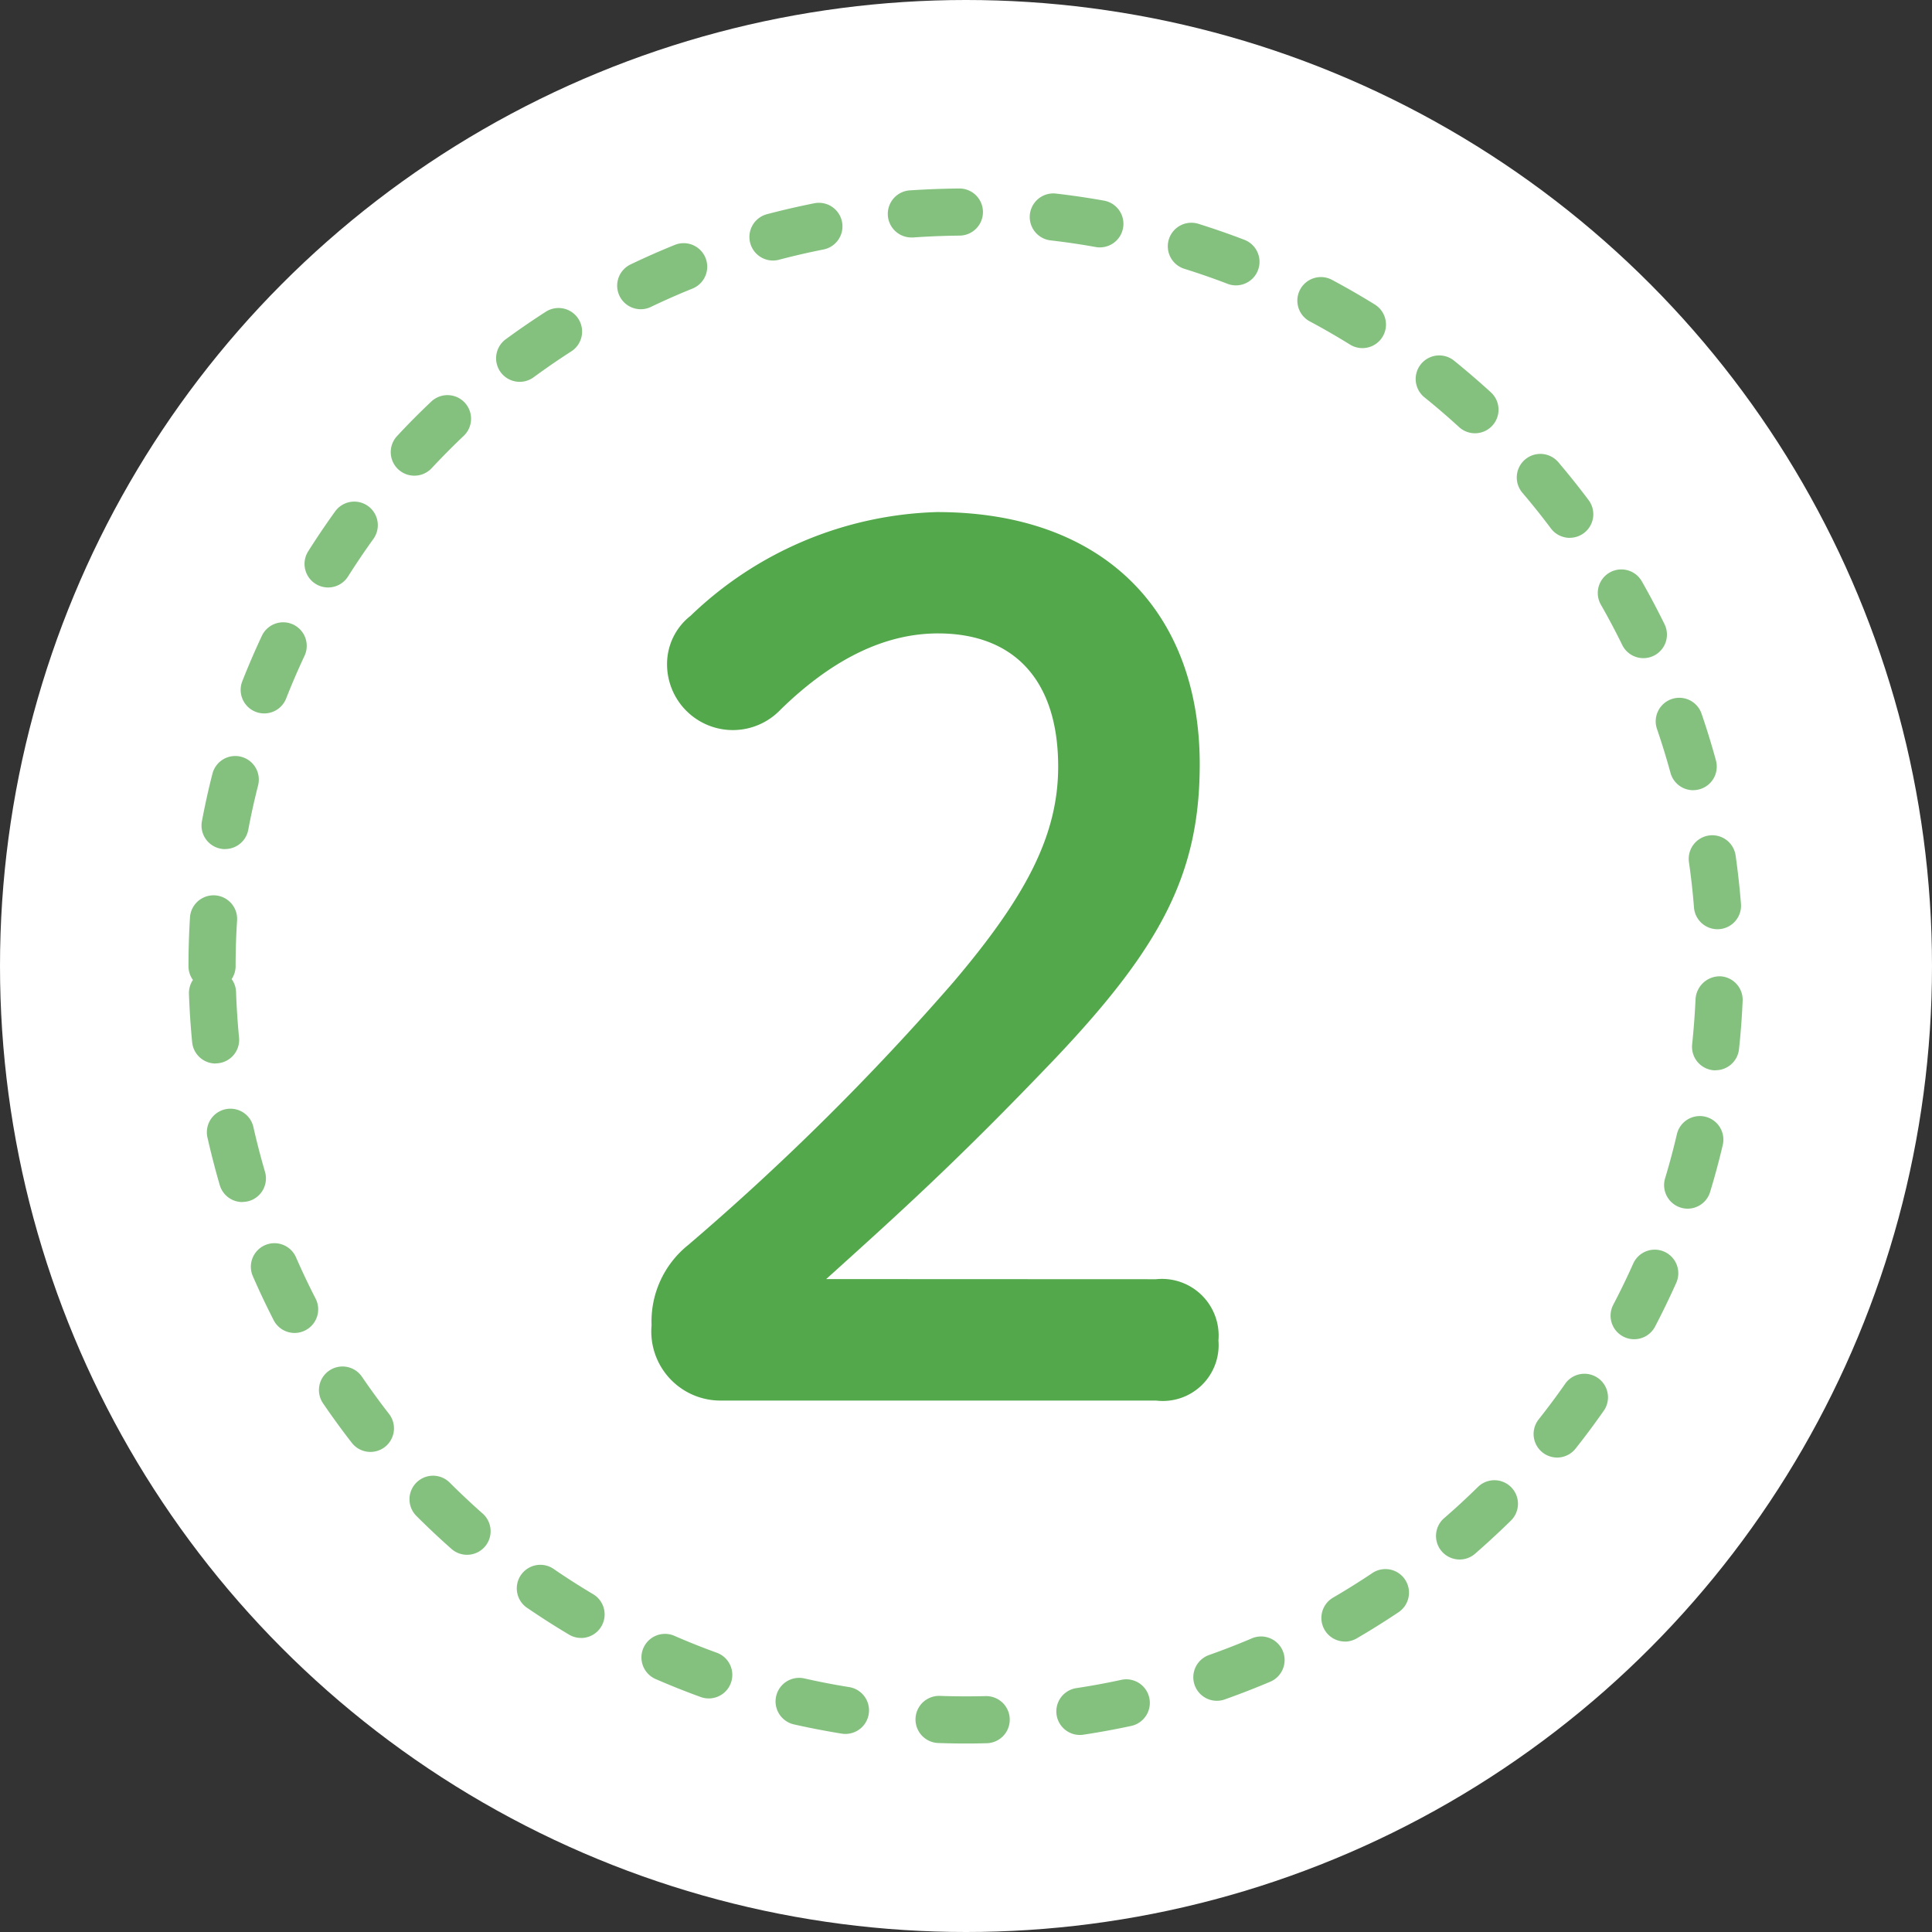 <svg xmlns="http://www.w3.org/2000/svg" width="82" height="82" viewBox="0 0 82 82">
  <rect x="0" y="0" width="82" height="82" fill="#333333" stroke="none"/>
  <defs>
    <style>
      .cls-1 {
        fill: #fff;
      }

      .cls-2 {
        fill: #84c17f;
      }

      .cls-3 {
        fill: #52a84a;
      }
    </style>
  </defs>
  <title>wonderful_num_2</title>
  <g id="LP">
    <g>
      <circle class="cls-1" cx="41" cy="41" r="41"/>
      <path class="cls-2" d="M41,74c-.394,0-.787-.007-1.177-.021a1,1,0,1,1,.069-2c.644.023,1.294.025,1.939.009a1,1,0,1,1,.051,2Q41.442,74,41,74Zm4.835-.363a1,1,0,0,1-.149-1.989q.963-.145,1.905-.35a1,1,0,1,1,.423,1.955q-1,.216-2.027.372A.983.983,0,0,1,45.835,73.637Zm-9.954-.044a.977.977,0,0,1-.16-.013q-1.021-.165-2.024-.391a1,1,0,0,1,.441-1.951q.941.213,1.9.367a1,1,0,0,1-.159,1.988Zm15.766-1.406a1,1,0,0,1-.332-1.943q.915-.324,1.8-.7a1,1,0,1,1,.783,1.84q-.944.4-1.919.746A.994.994,0,0,1,51.647,72.187Zm-21.567-.1a1,1,0,0,1-.342-.061q-.974-.354-1.918-.765a1,1,0,0,1,.8-1.833q.886.387,1.8.718a1,1,0,0,1-.341,1.941Zm27-2.415a1,1,0,0,1-.5-1.864q.837-.489,1.642-1.026a1,1,0,1,1,1.111,1.662q-.855.573-1.746,1.092A1,1,0,0,1,57.079,69.674Zm-32.417-.153a.986.986,0,0,1-.51-.14q-.888-.528-1.74-1.11A1,1,0,1,1,23.54,66.62q.8.546,1.634,1.042a1,1,0,0,1-.512,1.859ZM61.95,66.19a1,1,0,0,1-.656-1.756q.732-.633,1.423-1.313a1,1,0,1,1,1.4,1.428q-.736.721-1.515,1.4A.994.994,0,0,1,61.95,66.19Zm-42.128-.2a.994.994,0,0,1-.661-.25c-.515-.455-1.016-.927-1.5-1.411a1,1,0,0,1,1.413-1.415q.686.684,1.412,1.327a1,1,0,0,1-.663,1.749ZM66.09,61.863a1,1,0,0,1-.783-1.621q.6-.759,1.156-1.555A1,1,0,0,1,68.1,59.83q-.59.848-1.23,1.655A1,1,0,0,1,66.09,61.863Zm-50.368-.239a1,1,0,0,1-.79-.386q-.632-.813-1.213-1.665a1,1,0,1,1,1.652-1.127q.546.8,1.14,1.564a1,1,0,0,1-.789,1.614Zm53.635-4.783a.99.99,0,0,1-.463-.114,1,1,0,0,1-.422-1.35q.449-.857.846-1.745a1,1,0,0,1,1.827.816q-.423.945-.9,1.858A1,1,0,0,1,69.357,56.841Zm-56.852-.266a1,1,0,0,1-.891-.544q-.468-.914-.881-1.861a1,1,0,1,1,1.833-.8q.388.888.829,1.747a1,1,0,0,1-.435,1.346A.991.991,0,0,1,12.505,56.575ZM71.63,51.3a.977.977,0,0,1-.29-.044,1,1,0,0,1-.668-1.246q.279-.924.5-1.87a1,1,0,1,1,1.947.458q-.237,1.008-.536,1.991A1,1,0,0,1,71.63,51.3Zm-61.343-.281a1,1,0,0,1-.96-.72Q9.039,49.31,8.81,48.3a1,1,0,1,1,1.95-.442q.216.95.487,1.876a1,1,0,0,1-.679,1.241A1.015,1.015,0,0,1,10.287,51.014Zm62.533-5.59a1,1,0,0,1-1-1.106q.1-.957.145-1.93a1.03,1.03,0,0,1,1.043-.956,1,1,0,0,1,.955,1.043q-.045,1.036-.155,2.055A1,1,0,0,1,72.82,45.424Zm-63.67-.29a1,1,0,0,1-.994-.9q-.1-1.018-.136-2.055a1,1,0,0,1,.168-.592A.994.994,0,0,1,8,41q0-1.038.063-2.06a1,1,0,0,1,2,.124Q10,40.025,10,41a1,1,0,0,1-.168.556.991.991,0,0,1,.187.548q.034.974.127,1.933a1,1,0,0,1-.9,1.092C9.215,45.132,9.183,45.134,9.15,45.134Zm63.748-5.7a1,1,0,0,1-1-.921q-.076-.971-.214-1.926a1,1,0,1,1,1.981-.281q.144,1.014.227,2.048a1,1,0,0,1-.917,1.077Zm-63.342-3.4a.975.975,0,0,1-.186-.017,1,1,0,0,1-.8-1.168q.192-1.019.446-2.014a1,1,0,0,1,1.938.495q-.238.933-.418,1.889A1,1,0,0,1,9.556,36.036Zm62.312-2.5A1,1,0,0,1,70.9,32.8q-.256-.936-.569-1.85a1,1,0,1,1,1.892-.648q.333.972.606,1.971a1,1,0,0,1-.965,1.264ZM11.214,30.28a1,1,0,0,1-.93-1.367q.38-.963.818-1.9a1,1,0,1,1,1.81.849q-.41.876-.766,1.781A1,1,0,0,1,11.214,30.28Zm58.538-2.346a1,1,0,0,1-.9-.56q-.427-.872-.906-1.71a1,1,0,0,1,1.738-.991q.508.893.964,1.821a1,1,0,0,1-.9,1.44Zm-55.827-3A1,1,0,0,1,13.08,23.4q.552-.873,1.155-1.709a1,1,0,0,1,1.621,1.171q-.566.786-1.085,1.606A1,1,0,0,1,13.925,24.934Zm52.7-2.106a1,1,0,0,1-.8-.4q-.581-.775-1.209-1.512a1,1,0,0,1,1.523-1.3q.667.785,1.286,1.61a1,1,0,0,1-.8,1.6ZM17.584,20.189a1,1,0,0,1-.731-1.682q.7-.755,1.451-1.463A1,1,0,0,1,19.68,18.5q-.7.666-1.364,1.376A1,1,0,0,1,17.584,20.189Zm45.018-1.8a1,1,0,0,1-.675-.262q-.714-.654-1.469-1.263a1,1,0,0,1,1.256-1.557q.8.648,1.563,1.344a1,1,0,0,1-.675,1.738ZM22.058,16.206a1,1,0,0,1-.594-1.806q.83-.609,1.7-1.168a1,1,0,0,1,1.084,1.681q-.816.525-1.6,1.1A1,1,0,0,1,22.058,16.206Zm35.766-1.431a1,1,0,0,1-.526-.15q-.822-.51-1.678-.969a1,1,0,1,1,.944-1.762q.91.487,1.788,1.031a1,1,0,0,1-.528,1.85Zm-30.633-1.65a1,1,0,0,1-.432-1.9q.925-.444,1.882-.831a1,1,0,0,1,.751,1.854q-.9.363-1.77.78A.99.99,0,0,1,27.191,13.125Zm25.265-1.013a.975.975,0,0,1-.358-.067q-.9-.345-1.833-.637a1,1,0,0,1,.6-1.908q.989.309,1.95.678a1,1,0,0,1-.357,1.934ZM32.808,11.058a1,1,0,0,1-.255-1.967q.993-.262,2.009-.464a1,1,0,0,1,.389,1.962q-.954.189-1.887.435A.979.979,0,0,1,32.808,11.058ZM46.685,10.5a.98.98,0,0,1-.178-.015q-.949-.171-1.916-.282a1,1,0,0,1,.229-1.987q1.029.119,2.04.3a1,1,0,0,1-.175,1.984Zm-7.969-.422a1,1,0,0,1-.069-2Q39.669,8.011,40.706,8h.009a1,1,0,0,1,.009,2q-.975.01-1.937.077C38.764,10.08,38.74,10.081,38.716,10.081Z"/>
      <path class="cls-3" d="M49.063,54.294a2.406,2.406,0,0,1,2.651,2.6,2.369,2.369,0,0,1-2.651,2.55H30.606a2.933,2.933,0,0,1-2.951-3.2,4.155,4.155,0,0,1,1.551-3.4A107.157,107.157,0,0,0,40.46,41.69c3.1-3.651,4.452-6.252,4.452-9.153,0-3.752-1.951-5.653-5.1-5.653-2.051,0-4.3.9-6.7,3.252a2.793,2.793,0,0,1-4.8-1.951,2.6,2.6,0,0,1,1-2.051,15.714,15.714,0,0,1,10.454-4.4c7.153,0,11.154,4.3,11.154,10.7,0,4.6-1.6,7.7-6.1,12.454-4.152,4.352-6.6,6.552-9.754,9.4Z"/>
    </g>
  </g>
</svg>
